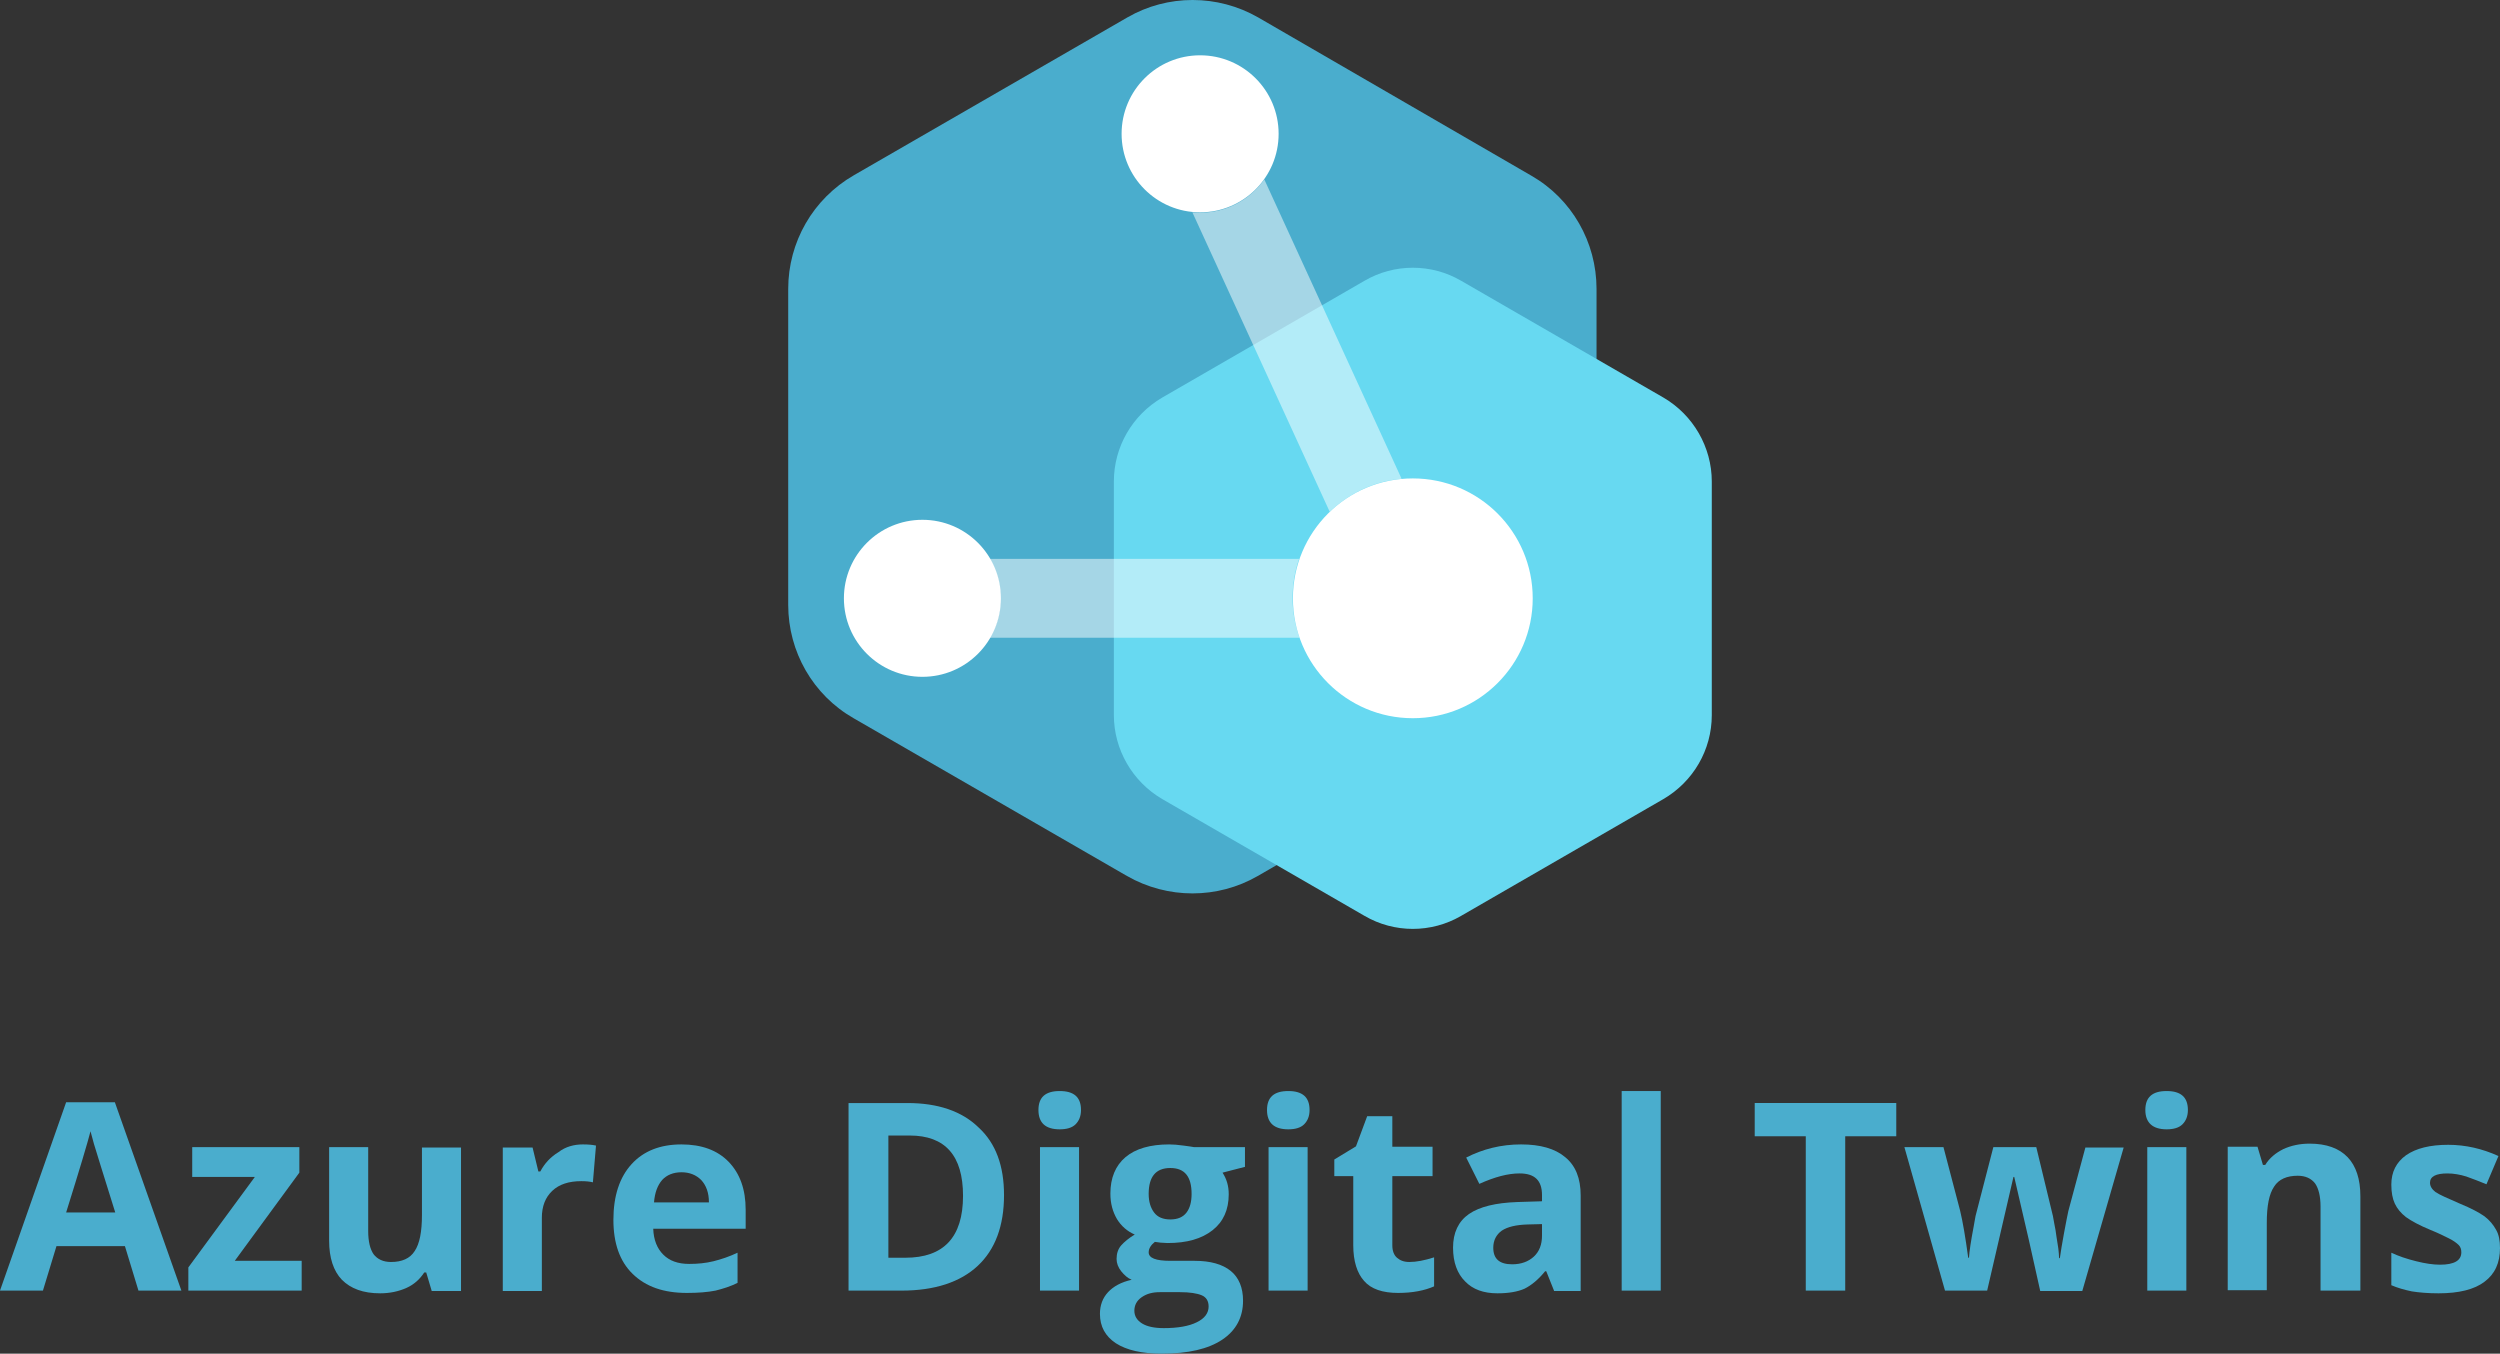 <svg xmlns="http://www.w3.org/2000/svg" xmlns:xlink="http://www.w3.org/1999/xlink" id="Layer_1" x="0px" y="0px" viewBox="0 0 646.4 350" style="enable-background:new 0 0 646.4 350;" xml:space="preserve"><rect x="0" y="0" width="646.4" height="350" fill="#333333" stroke="none"/><style type="text/css">	.st0{fill:#4AADCD;}	.st1{fill:#67D9F1;}	.st2{fill:#FFFFFF;}	.st3{opacity:0.5;}</style>	<g>		<g>			<path class="st0" d="M203.8,74.7v81.7c0,12.1,6.4,23.3,16.9,29.3l70.7,40.8c10.5,6,23.4,6,33.8,0l70.7-40.8    c10.5-6,16.9-17.2,16.9-29.3V74.7c0-12.1-6.4-23.3-16.9-29.3L325.3,4.5c-10.5-6-23.4-6-33.8,0l-70.7,40.8    C210.2,51.4,203.8,62.6,203.8,74.7z"></path>			<path class="st1" d="M288,124.5v60.4c0,8.9,4.8,17.2,12.5,21.7l52.3,30.2c7.7,4.5,17.3,4.5,25,0l52.3-30.2    c7.7-4.5,12.5-12.7,12.5-21.7v-60.4c0-8.9-4.8-17.2-12.5-21.7l-52.3-30.2c-7.7-4.5-17.3-4.5-25,0l-52.3,30.2    C292.8,107.3,288,115.5,288,124.5z"></path>			<circle class="st2" cx="365.3" cy="154.7" r="31"></circle>			<circle class="st2" cx="238.5" cy="154.7" r="20.3"></circle>			<circle class="st2" cx="310.3" cy="34.6" r="20.3"></circle>			<g class="st3">				<g>					<path class="st2" d="M336,164.9c-1.1-3.2-1.8-6.6-1.8-10.2c0-3.6,0.6-7,1.7-10.2h-80c1.7,3,2.8,6.5,2.8,10.2      c0,3.7-1,7.2-2.8,10.2H336z"></path>					<path class="st2" d="M362.4,123.8l-35.5-77.4c-3.7,5.2-9.7,8.6-16.6,8.6c-0.7,0-1.3,0-2-0.1l35.5,77.4      C348.8,127.6,355.2,124.4,362.4,123.8z"></path>				</g>			</g>		</g>		<g>			<g>				<path class="st0" d="M35.8,333.7l-3.5-11.5H14.6l-3.5,11.5H0L17.1,285h12.6l17.2,48.7H35.8z M29.8,313.5     c-3.3-10.5-5.1-16.4-5.5-17.7c-0.4-1.4-0.7-2.5-0.9-3.3c-0.7,2.8-2.8,9.8-6.3,21H29.8z"></path>				<path class="st0" d="M78,333.7H48.7v-6l17.2-23.4H49.7v-7.7h27.7v6.6l-16.7,22.8H78V333.7z"></path>				<path class="st0" d="M111.6,333.7l-1.4-4.7h-0.5c-1.1,1.7-2.6,3.1-4.6,4c-2,0.9-4.3,1.4-6.8,1.4c-4.4,0-7.6-1.2-9.9-3.5     c-2.2-2.3-3.3-5.7-3.3-10.1v-24.2h10.1v21.7c0,2.7,0.5,4.7,1.4,6c1,1.3,2.5,2,4.5,2c2.8,0,4.9-0.9,6.1-2.8     c1.3-1.9,1.9-5,1.9-9.4v-17.4h10.1v37.1H111.6z"></path>				<path class="st0" d="M150.7,295.9c1.4,0,2.5,0.1,3.4,0.3l-0.8,9.5c-0.8-0.2-1.8-0.3-3-0.3c-3.2,0-5.7,0.8-7.5,2.5     c-1.8,1.7-2.7,4-2.7,7v18.9H130v-37.1h7.7l1.5,6.2h0.5c1.1-2.1,2.7-3.8,4.7-5C146.2,296.5,148.4,295.9,150.7,295.9z"></path>				<path class="st0" d="M177.6,334.3c-6,0-10.6-1.6-14-4.9c-3.4-3.3-5-8-5-14c0-6.2,1.6-11,4.7-14.4c3.1-3.4,7.4-5.1,12.9-5.1     c5.2,0,9.3,1.5,12.2,4.5c2.9,3,4.4,7.1,4.4,12.4v4.9h-23.9c0.1,2.9,1,5.1,2.6,6.7c1.6,1.6,3.8,2.4,6.7,2.4     c2.2,0,4.3-0.2,6.3-0.7s4.1-1.2,6.2-2.2v7.8c-1.8,0.9-3.7,1.5-5.7,2C183,334.1,180.5,334.3,177.6,334.3z M176.2,303.1     c-2.1,0-3.8,0.7-5,2c-1.2,1.4-1.9,3.3-2.1,5.8h14.2c0-2.5-0.7-4.4-2-5.8C180,303.8,178.3,303.1,176.2,303.1z"></path>				<path class="st0" d="M259.6,309c0,8-2.3,14.1-6.8,18.3c-4.5,4.2-11.1,6.4-19.7,6.4h-13.7v-48.5h15.2c7.9,0,14.1,2.1,18.4,6.3     C257.5,295.6,259.6,301.5,259.6,309z M249,309.2c0-10.4-4.6-15.6-13.8-15.6h-5.5v31.6h4.4C244,325.2,249,319.9,249,309.2z"></path>				<path class="st0" d="M268.5,287c0-3.3,1.8-4.9,5.5-4.9c3.7,0,5.5,1.6,5.5,4.9c0,1.6-0.5,2.8-1.4,3.7c-0.9,0.9-2.3,1.3-4.1,1.3     C270.3,292,268.5,290.3,268.5,287z M279,333.7h-10.1v-37.1H279V333.7z"></path>				<path class="st0" d="M321.9,296.6v5.1l-5.8,1.5c1.1,1.7,1.6,3.5,1.6,5.6c0,4-1.4,7.1-4.2,9.3c-2.8,2.2-6.6,3.3-11.6,3.3     l-1.8-0.1l-1.5-0.2c-1,0.8-1.6,1.7-1.6,2.7c0,1.5,1.9,2.2,5.6,2.2h6.3c4.1,0,7.2,0.9,9.3,2.6c2.1,1.7,3.2,4.3,3.2,7.7     c0,4.3-1.8,7.7-5.4,10.1c-3.6,2.4-8.8,3.6-15.6,3.6c-5.2,0-9.1-0.9-11.9-2.7c-2.7-1.8-4.1-4.3-4.1-7.6c0-2.2,0.7-4.1,2.1-5.6     c1.4-1.5,3.4-2.6,6.1-3.2c-1-0.4-1.9-1.2-2.7-2.2c-0.8-1-1.2-2.1-1.2-3.2c0-1.4,0.4-2.6,1.2-3.5c0.8-0.9,2-1.9,3.5-2.8     c-1.9-0.8-3.5-2.2-4.6-4c-1.1-1.9-1.7-4-1.7-6.6c0-4,1.3-7.2,3.9-9.4c2.6-2.2,6.4-3.3,11.3-3.3c1,0,2.3,0.1,3.7,0.3     c1.4,0.2,2.3,0.3,2.7,0.4H321.9z M293.3,338.9c0,1.4,0.7,2.5,2,3.3c1.3,0.8,3.2,1.2,5.6,1.2c3.6,0,6.5-0.5,8.5-1.5     c2.1-1,3.1-2.4,3.1-4.1c0-1.4-0.6-2.4-1.8-2.9c-1.2-0.5-3.1-0.8-5.6-0.8h-5.2c-1.9,0-3.4,0.4-4.7,1.3     C293.9,336.3,293.3,337.5,293.3,338.9z M297,308.7c0,2,0.5,3.6,1.4,4.8c0.9,1.2,2.3,1.8,4.2,1.8c1.9,0,3.3-0.6,4.2-1.8     c0.9-1.2,1.3-2.8,1.3-4.8c0-4.5-1.8-6.7-5.5-6.7C298.8,302,297,304.3,297,308.7z"></path>				<path class="st0" d="M327.6,287c0-3.3,1.8-4.9,5.5-4.9c3.7,0,5.5,1.6,5.5,4.9c0,1.6-0.5,2.8-1.4,3.7c-0.9,0.9-2.3,1.3-4.1,1.3     C329.4,292,327.6,290.3,327.6,287z M338.1,333.7H328v-37.1h10.1V333.7z"></path>				<path class="st0" d="M364.4,326.3c1.8,0,3.9-0.4,6.4-1.2v7.5c-2.5,1.1-5.6,1.7-9.3,1.7c-4,0-7-1-8.8-3.1c-1.8-2-2.8-5.1-2.8-9.2     v-17.9H345v-4.3l5.6-3.4l2.9-7.8h6.5v7.9h10.4v7.6H360v17.9c0,1.4,0.4,2.5,1.2,3.2C362,325.9,363,326.3,364.4,326.3z"></path>				<path class="st0" d="M401.8,333.7l-2-5h-0.3c-1.7,2.1-3.5,3.6-5.3,4.5c-1.8,0.8-4.2,1.2-7,1.2c-3.6,0-6.4-1-8.4-3.1     c-2-2-3.1-4.9-3.1-8.7c0-3.9,1.4-6.8,4.1-8.7c2.8-1.9,6.9-2.9,12.5-3.1l6.4-0.2V309c0-3.8-1.9-5.6-5.8-5.6     c-3,0-6.4,0.9-10.4,2.7l-3.4-6.8c4.3-2.2,9-3.4,14.2-3.4c5,0,8.8,1.1,11.4,3.3c2.7,2.2,4,5.5,4,9.9v24.7H401.8z M398.8,316.5     l-3.9,0.1c-2.9,0.1-5.1,0.6-6.6,1.6c-1.4,1-2.2,2.5-2.2,4.4c0,2.9,1.6,4.3,4.9,4.3c2.3,0,4.2-0.7,5.6-2c1.4-1.3,2.1-3.1,2.1-5.4     V316.5z"></path>				<path class="st0" d="M429.4,333.7h-10.1v-51.6h10.1V333.7z"></path>				<path class="st0" d="M477.2,333.7h-10.3v-39.9h-13.2v-8.6h36.6v8.6h-13.2V333.7z"></path>				<path class="st0" d="M527.5,333.7l-2.9-13l-3.8-16.4h-0.2l-6.8,29.4h-10.9l-10.5-37.1h10.1l4.3,16.4c0.7,2.9,1.4,7,2.1,12.2h0.2     c0.1-1.7,0.5-4.3,1.2-8l0.5-2.8l4.6-17.8h11.1l4.3,17.8c0.1,0.5,0.2,1.2,0.4,2.2c0.2,1,0.4,2,0.5,3c0.2,1.1,0.3,2.1,0.5,3.2     c0.1,1,0.2,1.9,0.2,2.5h0.2c0.2-1.6,0.6-3.8,1.1-6.6c0.5-2.8,0.9-4.6,1.1-5.6l4.4-16.4h9.9l-10.7,37.1H527.5z"></path>				<path class="st0" d="M554.7,287c0-3.3,1.8-4.9,5.5-4.9s5.5,1.6,5.5,4.9c0,1.6-0.5,2.8-1.4,3.7c-0.9,0.9-2.3,1.3-4.1,1.3     C556.6,292,554.7,290.3,554.7,287z M565.3,333.7h-10.1v-37.1h10.1V333.7z"></path>				<path class="st0" d="M610.1,333.7H600V312c0-2.7-0.5-4.7-1.4-6c-1-1.3-2.5-2-4.5-2c-2.8,0-4.9,0.9-6.1,2.8     c-1.3,1.9-1.9,5-1.9,9.4v17.4h-10.1v-37.1h7.7l1.4,4.7h0.6c1.1-1.8,2.7-3.1,4.7-4.1c2-0.9,4.2-1.4,6.8-1.4     c4.3,0,7.6,1.2,9.8,3.5c2.2,2.3,3.3,5.7,3.3,10.1V333.7z"></path>				<path class="st0" d="M646.4,322.7c0,3.8-1.3,6.7-4,8.7c-2.6,2-6.6,3-11.9,3c-2.7,0-5-0.2-6.9-0.5c-1.9-0.4-3.7-0.9-5.3-1.6v-8.4     c1.9,0.9,4,1.6,6.4,2.2c2.4,0.6,4.4,0.9,6.2,0.9c3.7,0,5.5-1.1,5.5-3.2c0-0.8-0.2-1.4-0.7-1.9c-0.5-0.5-1.3-1.1-2.5-1.7     c-1.2-0.6-2.8-1.4-4.8-2.2c-2.9-1.2-4.9-2.3-6.3-3.3c-1.3-1-2.3-2.2-2.9-3.5c-0.6-1.3-0.9-2.9-0.9-4.9c0-3.3,1.3-5.8,3.8-7.6     c2.6-1.8,6.2-2.7,10.9-2.7c4.5,0,8.8,1,13,2.9l-3.1,7.3c-1.9-0.8-3.6-1.4-5.2-2c-1.6-0.5-3.3-0.8-4.9-0.8c-3,0-4.5,0.8-4.5,2.4     c0,0.9,0.5,1.7,1.4,2.4c1,0.7,3.1,1.6,6.3,3c2.9,1.2,5,2.3,6.4,3.3c1.3,1,2.3,2.2,3,3.5C646.1,319.2,646.4,320.8,646.4,322.7z"></path>			</g>		</g>	</g></svg>